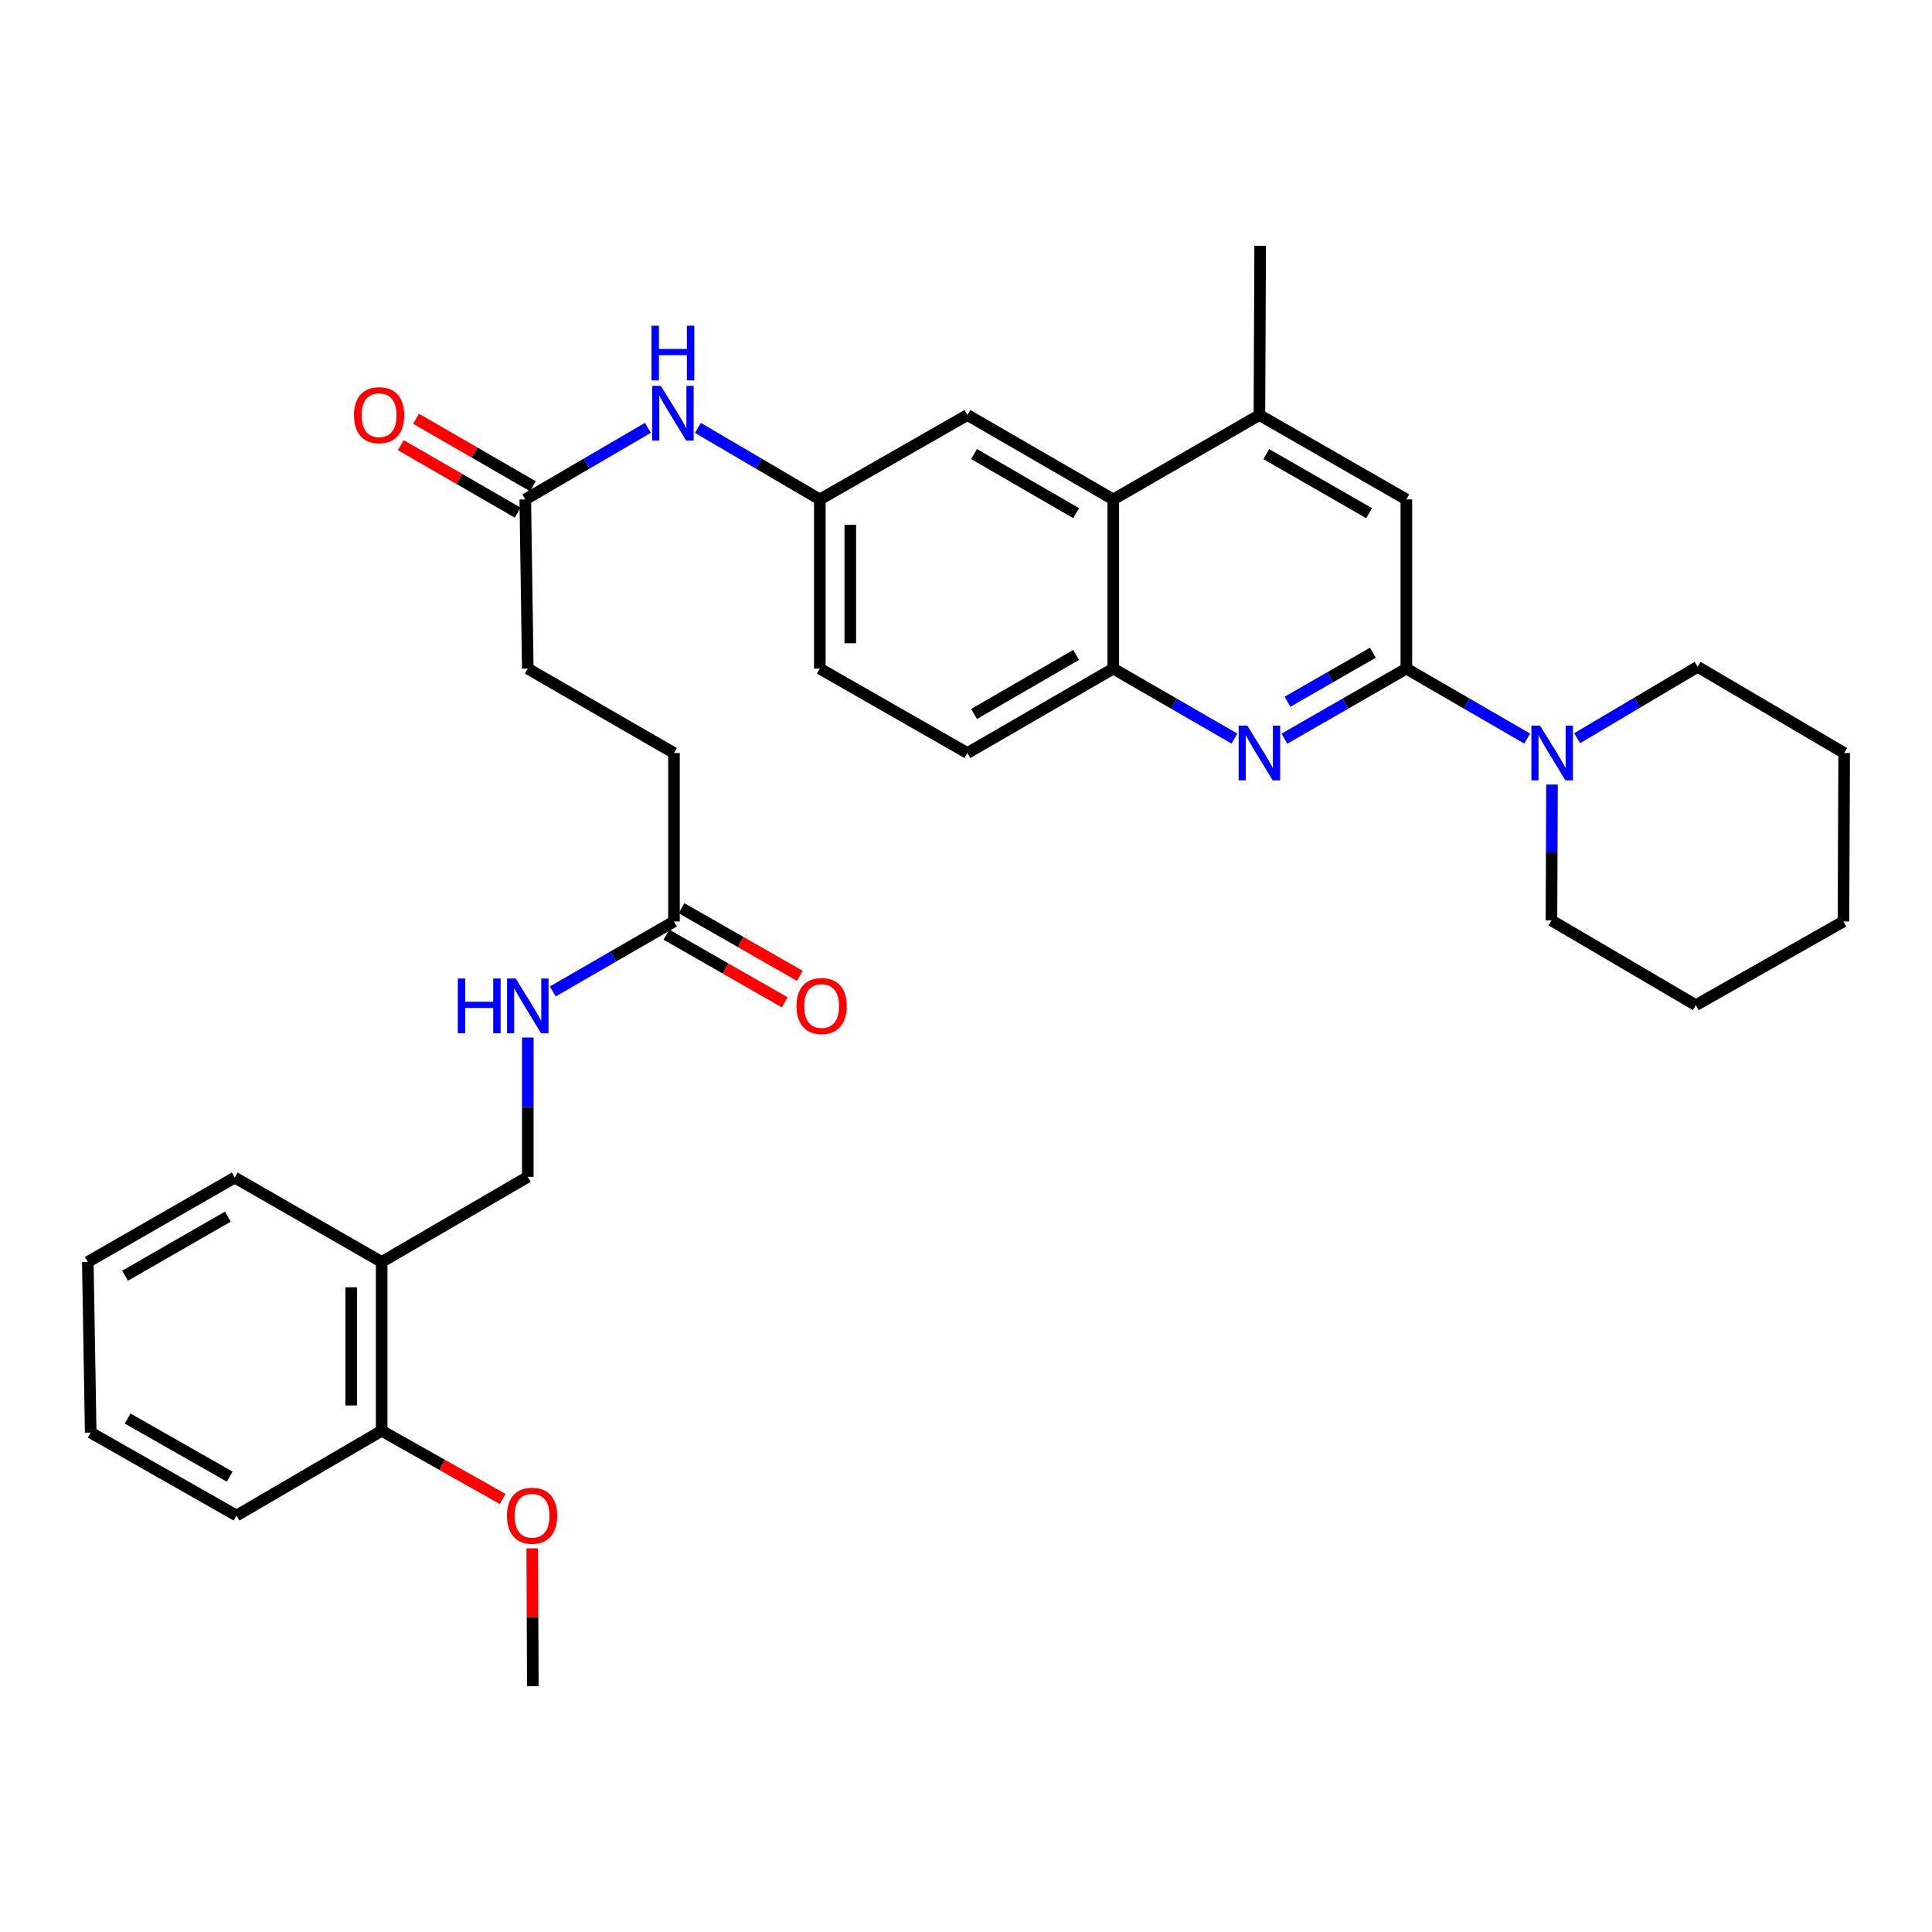 <?xml version='1.0' encoding='iso-8859-1'?>
<svg version='1.1' baseProfile='full'
              xmlns='http://www.w3.org/2000/svg'
                      xmlns:rdkit='http://www.rdkit.org/xml'
                      xmlns:xlink='http://www.w3.org/1999/xlink'
                  xml:space='preserve'
width='1000px' height='1000px' viewBox='0 0 1000 1000'>
<!-- END OF HEADER -->
<rect style='opacity:1.0;fill:#FFFFFF;stroke:none' width='1000' height='1000' x='0' y='0'> </rect>
<path class='bond-0' d='M 727.93,346.078 L 696.367,364.205' style='fill:none;fill-rule:evenodd;stroke:#000000;stroke-width:6px;stroke-linecap:butt;stroke-linejoin:miter;stroke-opacity:1' />
<path class='bond-0' d='M 696.367,364.205 L 664.804,382.332' style='fill:none;fill-rule:evenodd;stroke:#0000FF;stroke-width:6px;stroke-linecap:butt;stroke-linejoin:miter;stroke-opacity:1' />
<path class='bond-0' d='M 710.606,337.839 L 688.512,350.528' style='fill:none;fill-rule:evenodd;stroke:#000000;stroke-width:6px;stroke-linecap:butt;stroke-linejoin:miter;stroke-opacity:1' />
<path class='bond-0' d='M 688.512,350.528 L 666.418,363.216' style='fill:none;fill-rule:evenodd;stroke:#0000FF;stroke-width:6px;stroke-linecap:butt;stroke-linejoin:miter;stroke-opacity:1' />
<path class='bond-1' d='M 727.93,346.078 L 759.201,364.179' style='fill:none;fill-rule:evenodd;stroke:#000000;stroke-width:6px;stroke-linecap:butt;stroke-linejoin:miter;stroke-opacity:1' />
<path class='bond-1' d='M 759.201,364.179 L 790.473,382.281' style='fill:none;fill-rule:evenodd;stroke:#0000FF;stroke-width:6px;stroke-linecap:butt;stroke-linejoin:miter;stroke-opacity:1' />
<path class='bond-5' d='M 727.93,346.078 L 727.93,258.506' style='fill:none;fill-rule:evenodd;stroke:#000000;stroke-width:6px;stroke-linecap:butt;stroke-linejoin:miter;stroke-opacity:1' />
<path class='bond-2' d='M 638.948,382.296 L 607.591,364.187' style='fill:none;fill-rule:evenodd;stroke:#0000FF;stroke-width:6px;stroke-linecap:butt;stroke-linejoin:miter;stroke-opacity:1' />
<path class='bond-2' d='M 607.591,364.187 L 576.234,346.078' style='fill:none;fill-rule:evenodd;stroke:#000000;stroke-width:6px;stroke-linecap:butt;stroke-linejoin:miter;stroke-opacity:1' />
<path class='bond-22' d='M 816.321,382.099 L 847.509,363.62' style='fill:none;fill-rule:evenodd;stroke:#0000FF;stroke-width:6px;stroke-linecap:butt;stroke-linejoin:miter;stroke-opacity:1' />
<path class='bond-22' d='M 847.509,363.62 L 878.697,345.14' style='fill:none;fill-rule:evenodd;stroke:#000000;stroke-width:6px;stroke-linecap:butt;stroke-linejoin:miter;stroke-opacity:1' />
<path class='bond-23' d='M 803.323,406.085 L 803.174,441.239' style='fill:none;fill-rule:evenodd;stroke:#0000FF;stroke-width:6px;stroke-linecap:butt;stroke-linejoin:miter;stroke-opacity:1' />
<path class='bond-23' d='M 803.174,441.239 L 803.024,476.394' style='fill:none;fill-rule:evenodd;stroke:#000000;stroke-width:6px;stroke-linecap:butt;stroke-linejoin:miter;stroke-opacity:1' />
<path class='bond-15' d='M 576.234,346.078 L 500.736,389.759' style='fill:none;fill-rule:evenodd;stroke:#000000;stroke-width:6px;stroke-linecap:butt;stroke-linejoin:miter;stroke-opacity:1' />
<path class='bond-15' d='M 557.01,338.978 L 504.162,369.555' style='fill:none;fill-rule:evenodd;stroke:#000000;stroke-width:6px;stroke-linecap:butt;stroke-linejoin:miter;stroke-opacity:1' />
<path class='bond-33' d='M 576.234,346.078 L 576.234,258.506' style='fill:none;fill-rule:evenodd;stroke:#000000;stroke-width:6px;stroke-linecap:butt;stroke-linejoin:miter;stroke-opacity:1' />
<path class='bond-3' d='M 576.234,258.506 L 651.871,214.816' style='fill:none;fill-rule:evenodd;stroke:#000000;stroke-width:6px;stroke-linecap:butt;stroke-linejoin:miter;stroke-opacity:1' />
<path class='bond-11' d='M 576.234,258.506 L 500.736,214.816' style='fill:none;fill-rule:evenodd;stroke:#000000;stroke-width:6px;stroke-linecap:butt;stroke-linejoin:miter;stroke-opacity:1' />
<path class='bond-11' d='M 557.009,265.604 L 504.161,235.021' style='fill:none;fill-rule:evenodd;stroke:#000000;stroke-width:6px;stroke-linecap:butt;stroke-linejoin:miter;stroke-opacity:1' />
<path class='bond-4' d='M 651.871,214.816 L 727.93,258.506' style='fill:none;fill-rule:evenodd;stroke:#000000;stroke-width:6px;stroke-linecap:butt;stroke-linejoin:miter;stroke-opacity:1' />
<path class='bond-4' d='M 655.424,235.046 L 708.665,265.629' style='fill:none;fill-rule:evenodd;stroke:#000000;stroke-width:6px;stroke-linecap:butt;stroke-linejoin:miter;stroke-opacity:1' />
<path class='bond-24' d='M 651.871,214.816 L 652.257,127.252' style='fill:none;fill-rule:evenodd;stroke:#000000;stroke-width:6px;stroke-linecap:butt;stroke-linejoin:miter;stroke-opacity:1' />
<path class='bond-6' d='M 271.886,258.506 L 303.615,239.978' style='fill:none;fill-rule:evenodd;stroke:#000000;stroke-width:6px;stroke-linecap:butt;stroke-linejoin:miter;stroke-opacity:1' />
<path class='bond-6' d='M 303.615,239.978 L 335.343,221.45' style='fill:none;fill-rule:evenodd;stroke:#0000FF;stroke-width:6px;stroke-linecap:butt;stroke-linejoin:miter;stroke-opacity:1' />
<path class='bond-16' d='M 275.83,251.676 L 245.59,234.215' style='fill:none;fill-rule:evenodd;stroke:#000000;stroke-width:6px;stroke-linecap:butt;stroke-linejoin:miter;stroke-opacity:1' />
<path class='bond-16' d='M 245.59,234.215 L 215.35,216.754' style='fill:none;fill-rule:evenodd;stroke:#FF0000;stroke-width:6px;stroke-linecap:butt;stroke-linejoin:miter;stroke-opacity:1' />
<path class='bond-16' d='M 267.943,265.335 L 237.703,247.874' style='fill:none;fill-rule:evenodd;stroke:#000000;stroke-width:6px;stroke-linecap:butt;stroke-linejoin:miter;stroke-opacity:1' />
<path class='bond-16' d='M 237.703,247.874 L 207.463,230.413' style='fill:none;fill-rule:evenodd;stroke:#FF0000;stroke-width:6px;stroke-linecap:butt;stroke-linejoin:miter;stroke-opacity:1' />
<path class='bond-18' d='M 271.886,258.506 L 273.183,346.078' style='fill:none;fill-rule:evenodd;stroke:#000000;stroke-width:6px;stroke-linecap:butt;stroke-linejoin:miter;stroke-opacity:1' />
<path class='bond-7' d='M 348.847,476.946 L 348.847,389.759' style='fill:none;fill-rule:evenodd;stroke:#000000;stroke-width:6px;stroke-linecap:butt;stroke-linejoin:miter;stroke-opacity:1' />
<path class='bond-10' d='M 348.847,476.946 L 317.477,495.059' style='fill:none;fill-rule:evenodd;stroke:#000000;stroke-width:6px;stroke-linecap:butt;stroke-linejoin:miter;stroke-opacity:1' />
<path class='bond-10' d='M 317.477,495.059 L 286.107,513.173' style='fill:none;fill-rule:evenodd;stroke:#0000FF;stroke-width:6px;stroke-linecap:butt;stroke-linejoin:miter;stroke-opacity:1' />
<path class='bond-17' d='M 344.933,483.792 L 375.546,501.292' style='fill:none;fill-rule:evenodd;stroke:#000000;stroke-width:6px;stroke-linecap:butt;stroke-linejoin:miter;stroke-opacity:1' />
<path class='bond-17' d='M 375.546,501.292 L 406.159,518.792' style='fill:none;fill-rule:evenodd;stroke:#FF0000;stroke-width:6px;stroke-linecap:butt;stroke-linejoin:miter;stroke-opacity:1' />
<path class='bond-17' d='M 352.761,470.099 L 383.374,487.599' style='fill:none;fill-rule:evenodd;stroke:#000000;stroke-width:6px;stroke-linecap:butt;stroke-linejoin:miter;stroke-opacity:1' />
<path class='bond-17' d='M 383.374,487.599 L 413.987,505.099' style='fill:none;fill-rule:evenodd;stroke:#FF0000;stroke-width:6px;stroke-linecap:butt;stroke-linejoin:miter;stroke-opacity:1' />
<path class='bond-8' d='M 197.545,653.186 L 273.183,609.137' style='fill:none;fill-rule:evenodd;stroke:#000000;stroke-width:6px;stroke-linecap:butt;stroke-linejoin:miter;stroke-opacity:1' />
<path class='bond-14' d='M 197.545,653.186 L 197.545,740.565' style='fill:none;fill-rule:evenodd;stroke:#000000;stroke-width:6px;stroke-linecap:butt;stroke-linejoin:miter;stroke-opacity:1' />
<path class='bond-14' d='M 181.773,666.293 L 181.773,727.458' style='fill:none;fill-rule:evenodd;stroke:#000000;stroke-width:6px;stroke-linecap:butt;stroke-linejoin:miter;stroke-opacity:1' />
<path class='bond-25' d='M 197.545,653.186 L 121.487,609.505' style='fill:none;fill-rule:evenodd;stroke:#000000;stroke-width:6px;stroke-linecap:butt;stroke-linejoin:miter;stroke-opacity:1' />
<path class='bond-9' d='M 361.239,221.482 L 392.788,239.994' style='fill:none;fill-rule:evenodd;stroke:#0000FF;stroke-width:6px;stroke-linecap:butt;stroke-linejoin:miter;stroke-opacity:1' />
<path class='bond-9' d='M 392.788,239.994 L 424.336,258.506' style='fill:none;fill-rule:evenodd;stroke:#000000;stroke-width:6px;stroke-linecap:butt;stroke-linejoin:miter;stroke-opacity:1' />
<path class='bond-13' d='M 273.183,537.008 L 273.183,573.073' style='fill:none;fill-rule:evenodd;stroke:#0000FF;stroke-width:6px;stroke-linecap:butt;stroke-linejoin:miter;stroke-opacity:1' />
<path class='bond-13' d='M 273.183,573.073 L 273.183,609.137' style='fill:none;fill-rule:evenodd;stroke:#000000;stroke-width:6px;stroke-linecap:butt;stroke-linejoin:miter;stroke-opacity:1' />
<path class='bond-12' d='M 500.736,214.816 L 424.336,258.506' style='fill:none;fill-rule:evenodd;stroke:#000000;stroke-width:6px;stroke-linecap:butt;stroke-linejoin:miter;stroke-opacity:1' />
<path class='bond-35' d='M 424.336,258.506 L 424.336,346.078' style='fill:none;fill-rule:evenodd;stroke:#000000;stroke-width:6px;stroke-linecap:butt;stroke-linejoin:miter;stroke-opacity:1' />
<path class='bond-35' d='M 440.108,271.642 L 440.108,332.942' style='fill:none;fill-rule:evenodd;stroke:#000000;stroke-width:6px;stroke-linecap:butt;stroke-linejoin:miter;stroke-opacity:1' />
<path class='bond-21' d='M 197.545,740.565 L 228.86,758.214' style='fill:none;fill-rule:evenodd;stroke:#000000;stroke-width:6px;stroke-linecap:butt;stroke-linejoin:miter;stroke-opacity:1' />
<path class='bond-21' d='M 228.86,758.214 L 260.174,775.862' style='fill:none;fill-rule:evenodd;stroke:#FF0000;stroke-width:6px;stroke-linecap:butt;stroke-linejoin:miter;stroke-opacity:1' />
<path class='bond-26' d='M 197.545,740.565 L 122.424,784.448' style='fill:none;fill-rule:evenodd;stroke:#000000;stroke-width:6px;stroke-linecap:butt;stroke-linejoin:miter;stroke-opacity:1' />
<path class='bond-20' d='M 500.736,389.759 L 424.336,346.078' style='fill:none;fill-rule:evenodd;stroke:#000000;stroke-width:6px;stroke-linecap:butt;stroke-linejoin:miter;stroke-opacity:1' />
<path class='bond-19' d='M 273.183,346.078 L 348.847,389.759' style='fill:none;fill-rule:evenodd;stroke:#000000;stroke-width:6px;stroke-linecap:butt;stroke-linejoin:miter;stroke-opacity:1' />
<path class='bond-27' d='M 275.483,801.415 L 275.638,837.082' style='fill:none;fill-rule:evenodd;stroke:#FF0000;stroke-width:6px;stroke-linecap:butt;stroke-linejoin:miter;stroke-opacity:1' />
<path class='bond-27' d='M 275.638,837.082 L 275.794,872.748' style='fill:none;fill-rule:evenodd;stroke:#000000;stroke-width:6px;stroke-linecap:butt;stroke-linejoin:miter;stroke-opacity:1' />
<path class='bond-28' d='M 878.697,345.14 L 954.545,389.759' style='fill:none;fill-rule:evenodd;stroke:#000000;stroke-width:6px;stroke-linecap:butt;stroke-linejoin:miter;stroke-opacity:1' />
<path class='bond-29' d='M 803.024,476.394 L 877.76,520.268' style='fill:none;fill-rule:evenodd;stroke:#000000;stroke-width:6px;stroke-linecap:butt;stroke-linejoin:miter;stroke-opacity:1' />
<path class='bond-30' d='M 121.487,609.505 L 45.455,653.186' style='fill:none;fill-rule:evenodd;stroke:#000000;stroke-width:6px;stroke-linecap:butt;stroke-linejoin:miter;stroke-opacity:1' />
<path class='bond-30' d='M 117.939,629.733 L 64.716,660.31' style='fill:none;fill-rule:evenodd;stroke:#000000;stroke-width:6px;stroke-linecap:butt;stroke-linejoin:miter;stroke-opacity:1' />
<path class='bond-36' d='M 122.424,784.448 L 46.944,741.503' style='fill:none;fill-rule:evenodd;stroke:#000000;stroke-width:6px;stroke-linecap:butt;stroke-linejoin:miter;stroke-opacity:1' />
<path class='bond-36' d='M 118.902,764.297 L 66.066,734.236' style='fill:none;fill-rule:evenodd;stroke:#000000;stroke-width:6px;stroke-linecap:butt;stroke-linejoin:miter;stroke-opacity:1' />
<path class='bond-34' d='M 954.545,389.759 L 954.169,476.946' style='fill:none;fill-rule:evenodd;stroke:#000000;stroke-width:6px;stroke-linecap:butt;stroke-linejoin:miter;stroke-opacity:1' />
<path class='bond-32' d='M 877.76,520.268 L 954.169,476.946' style='fill:none;fill-rule:evenodd;stroke:#000000;stroke-width:6px;stroke-linecap:butt;stroke-linejoin:miter;stroke-opacity:1' />
<path class='bond-31' d='M 45.455,653.186 L 46.944,741.503' style='fill:none;fill-rule:evenodd;stroke:#000000;stroke-width:6px;stroke-linecap:butt;stroke-linejoin:miter;stroke-opacity:1' />
<path  class='atom-1' d='M 645.611 375.599
L 654.891 390.599
Q 655.811 392.079, 657.291 394.759
Q 658.771 397.439, 658.851 397.599
L 658.851 375.599
L 662.611 375.599
L 662.611 403.919
L 658.731 403.919
L 648.771 387.519
Q 647.611 385.599, 646.371 383.399
Q 645.171 381.199, 644.811 380.519
L 644.811 403.919
L 641.131 403.919
L 641.131 375.599
L 645.611 375.599
' fill='#0000FF'/>
<path  class='atom-2' d='M 797.132 375.599
L 806.412 390.599
Q 807.332 392.079, 808.812 394.759
Q 810.292 397.439, 810.372 397.599
L 810.372 375.599
L 814.132 375.599
L 814.132 403.919
L 810.252 403.919
L 800.292 387.519
Q 799.132 385.599, 797.892 383.399
Q 796.692 381.199, 796.332 380.519
L 796.332 403.919
L 792.652 403.919
L 792.652 375.599
L 797.132 375.599
' fill='#0000FF'/>
<path  class='atom-10' d='M 342.035 199.727
L 351.315 214.727
Q 352.235 216.207, 353.715 218.887
Q 355.195 221.567, 355.275 221.727
L 355.275 199.727
L 359.035 199.727
L 359.035 228.047
L 355.155 228.047
L 345.195 211.647
Q 344.035 209.727, 342.795 207.527
Q 341.595 205.327, 341.235 204.647
L 341.235 228.047
L 337.555 228.047
L 337.555 199.727
L 342.035 199.727
' fill='#0000FF'/>
<path  class='atom-10' d='M 337.215 168.575
L 341.055 168.575
L 341.055 180.615
L 355.535 180.615
L 355.535 168.575
L 359.375 168.575
L 359.375 196.895
L 355.535 196.895
L 355.535 183.815
L 341.055 183.815
L 341.055 196.895
L 337.215 196.895
L 337.215 168.575
' fill='#0000FF'/>
<path  class='atom-11' d='M 236.963 506.476
L 240.803 506.476
L 240.803 518.516
L 255.283 518.516
L 255.283 506.476
L 259.123 506.476
L 259.123 534.796
L 255.283 534.796
L 255.283 521.716
L 240.803 521.716
L 240.803 534.796
L 236.963 534.796
L 236.963 506.476
' fill='#0000FF'/>
<path  class='atom-11' d='M 266.923 506.476
L 276.203 521.476
Q 277.123 522.956, 278.603 525.636
Q 280.083 528.316, 280.163 528.476
L 280.163 506.476
L 283.923 506.476
L 283.923 534.796
L 280.043 534.796
L 270.083 518.396
Q 268.923 516.476, 267.683 514.276
Q 266.483 512.076, 266.123 511.396
L 266.123 534.796
L 262.443 534.796
L 262.443 506.476
L 266.923 506.476
' fill='#0000FF'/>
<path  class='atom-17' d='M 183.222 214.896
Q 183.222 208.096, 186.582 204.296
Q 189.942 200.496, 196.222 200.496
Q 202.502 200.496, 205.862 204.296
Q 209.222 208.096, 209.222 214.896
Q 209.222 221.776, 205.822 225.696
Q 202.422 229.576, 196.222 229.576
Q 189.982 229.576, 186.582 225.696
Q 183.222 221.816, 183.222 214.896
M 196.222 226.376
Q 200.542 226.376, 202.862 223.496
Q 205.222 220.576, 205.222 214.896
Q 205.222 209.336, 202.862 206.536
Q 200.542 203.696, 196.222 203.696
Q 191.902 203.696, 189.542 206.496
Q 187.222 209.296, 187.222 214.896
Q 187.222 220.616, 189.542 223.496
Q 191.902 226.376, 196.222 226.376
' fill='#FF0000'/>
<path  class='atom-18' d='M 412.273 520.716
Q 412.273 513.916, 415.633 510.116
Q 418.993 506.316, 425.273 506.316
Q 431.553 506.316, 434.913 510.116
Q 438.273 513.916, 438.273 520.716
Q 438.273 527.596, 434.873 531.516
Q 431.473 535.396, 425.273 535.396
Q 419.033 535.396, 415.633 531.516
Q 412.273 527.636, 412.273 520.716
M 425.273 532.196
Q 429.593 532.196, 431.913 529.316
Q 434.273 526.396, 434.273 520.716
Q 434.273 515.156, 431.913 512.356
Q 429.593 509.516, 425.273 509.516
Q 420.953 509.516, 418.593 512.316
Q 416.273 515.116, 416.273 520.716
Q 416.273 526.436, 418.593 529.316
Q 420.953 532.196, 425.273 532.196
' fill='#FF0000'/>
<path  class='atom-22' d='M 262.409 784.528
Q 262.409 777.728, 265.769 773.928
Q 269.129 770.128, 275.409 770.128
Q 281.689 770.128, 285.049 773.928
Q 288.409 777.728, 288.409 784.528
Q 288.409 791.408, 285.009 795.328
Q 281.609 799.208, 275.409 799.208
Q 269.169 799.208, 265.769 795.328
Q 262.409 791.448, 262.409 784.528
M 275.409 796.008
Q 279.729 796.008, 282.049 793.128
Q 284.409 790.208, 284.409 784.528
Q 284.409 778.968, 282.049 776.168
Q 279.729 773.328, 275.409 773.328
Q 271.089 773.328, 268.729 776.128
Q 266.409 778.928, 266.409 784.528
Q 266.409 790.248, 268.729 793.128
Q 271.089 796.008, 275.409 796.008
' fill='#FF0000'/>
</svg>
